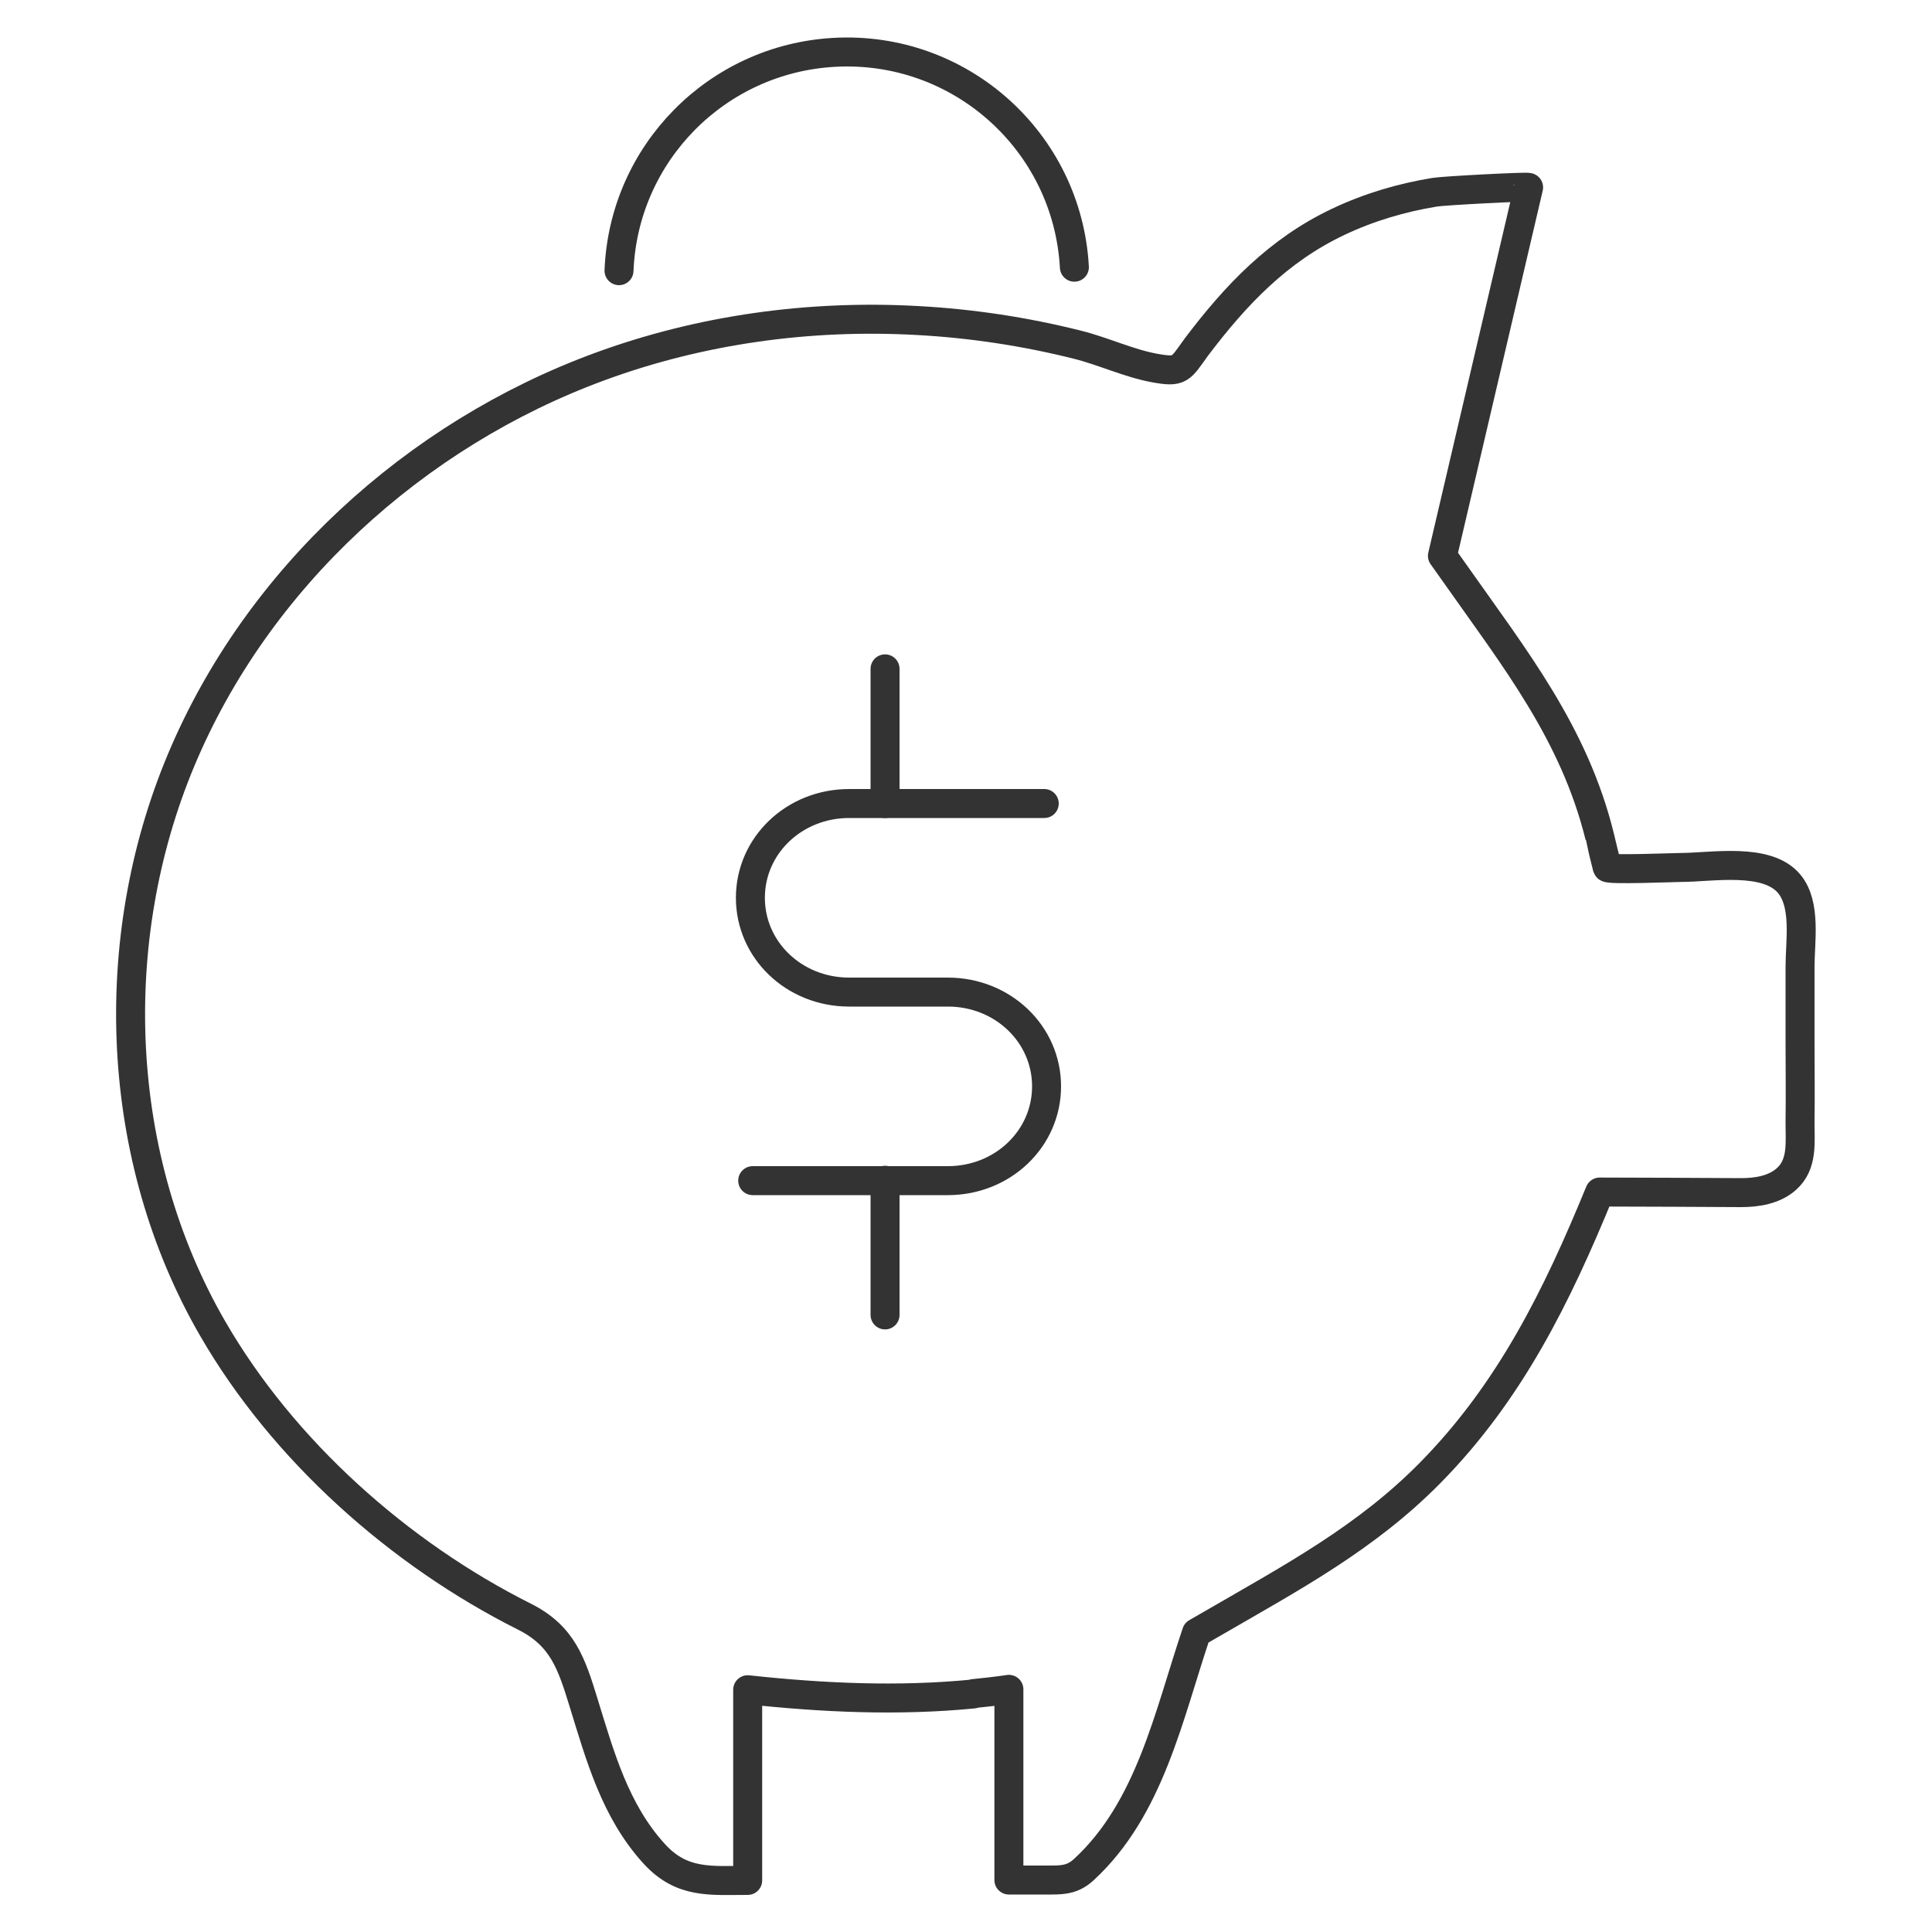 <?xml version="1.0" encoding="UTF-8"?>
<svg id="Layer_1" data-name="Layer 1" xmlns="http://www.w3.org/2000/svg" viewBox="0 0 100 100">
  <defs>
    <style>
      .cls-1 {
        fill: none;
        stroke: #333;
        stroke-linecap: round;
        stroke-linejoin: round;
        stroke-width: 1.5px;
      }
    </style>
  </defs>
  <path class="cls-1" d="M50.38,87.66c.61-.06,1.23-.13,1.84-.22v9.87h2.23c.68,0,1.14-.07,1.66-.55,3.42-3.16,4.38-7.99,5.82-12.25l.92-.53c4.02-2.33,7.86-4.38,11.17-7.74,4.14-4.2,6.57-9.15,8.78-14.54,2.44,0,4.88.02,7.31.03.83,0,1.71-.14,2.34-.69.89-.78.71-1.94.72-3,.02-1.37,0-2.74,0-4.11,0-1.3,0-2.6,0-3.9s.33-3.19-.55-4.27c-1.15-1.41-4.03-.86-5.64-.86-.27,0-3.75.14-3.79,0,0,0-.39-1.57-.39-1.6-1.32-5.35-4.4-9.22-7.48-13.6l-.66-.93s4.46-19.07,4.46-19.07c.01-.06-4.4.17-4.86.25-1.72.28-3.41.78-4.99,1.53-3.11,1.47-5.31,3.79-7.35,6.49-.83,1.15-.82,1.32-2.15,1.08s-2.68-.88-4.01-1.21c-2.71-.68-5.49-1.1-8.28-1.25-5.57-.31-11.21.46-16.45,2.39-9.56,3.51-17.71,10.95-21.65,20.35-3.94,9.39-3.47,20.63,1.63,29.44,3.64,6.3,9.64,11.65,16.14,14.91,1.97.99,2.43,2.42,3.05,4.43.86,2.79,1.64,5.63,3.66,7.84,1.43,1.57,2.91,1.38,4.84,1.38,0,0,0-9.87,0-9.87,3.89.42,7.79.6,11.68.22Z"/>
  <path class="cls-1" d="M55.61,13.83c-.36-6.51-5.93-11.49-12.44-11.12-6.07.34-10.89,5.23-11.13,11.3"/>
  <path class="cls-1" d="M54.05,41.59h-10.1c-2.84,0-5.11,2.17-5.11,4.88s2.27,4.88,5.11,4.88h5.11c2.84,0,5.11,2.17,5.11,4.88s-2.27,4.88-5.11,4.88h-10.1"/>
  <line class="cls-1" x1="45.81" y1="34.62" x2="45.81" y2="41.59"/>
  <line class="cls-1" x1="45.81" y1="61.09" x2="45.81" y2="68.06"/>
</svg>